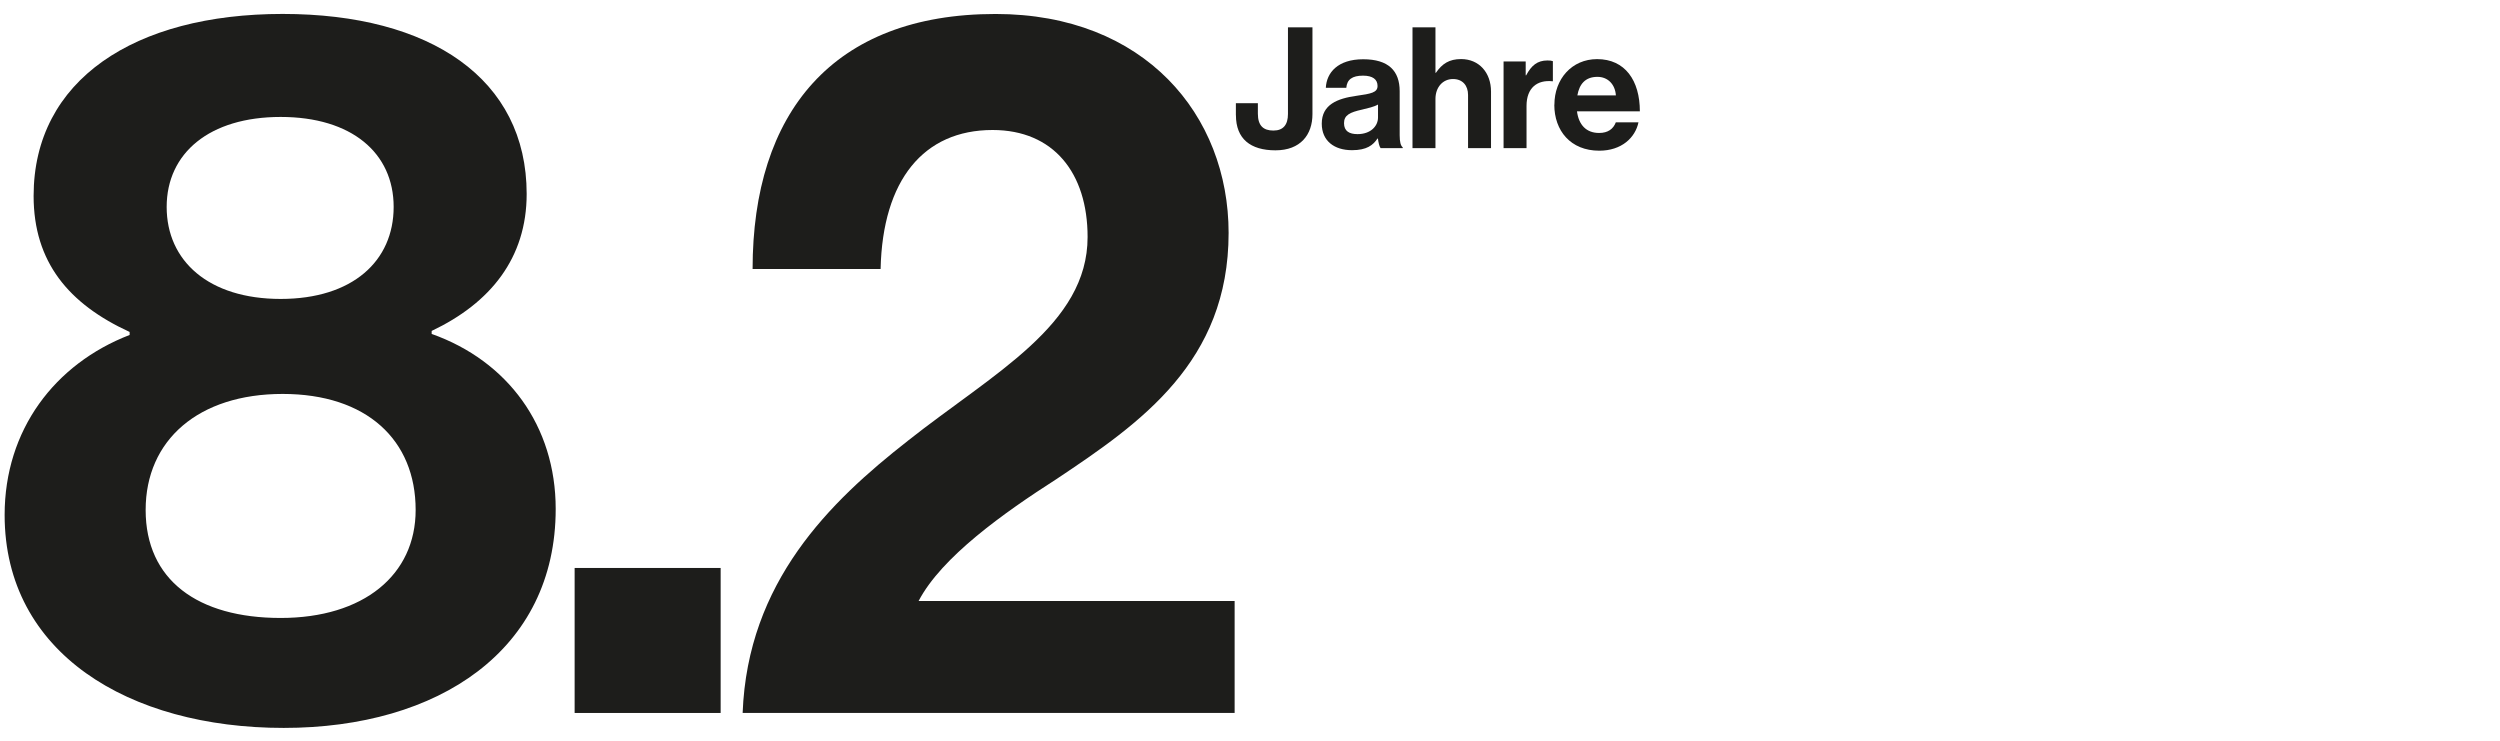 <?xml version="1.0" encoding="UTF-8"?><svg xmlns="http://www.w3.org/2000/svg" viewBox="0 0 540 160"><defs><style>.c{fill:none;}.d{fill:#1d1d1b;}</style></defs><g id="a"><rect class="c" width="540" height="160"/></g><g id="b"><g><path class="d" d="M1,111.23c0-18.36,10.8-32.62,27-38.88v-.65c-13.18-6.05-20.74-15.12-20.74-29.38C7.26,17.27,29.08,3.01,61.05,3.01s52.71,14.04,52.71,38.88c0,13.82-7.78,23.54-20.52,29.59v.65c16.42,5.83,26.79,19.87,26.79,37.8,0,30.46-25.27,47.3-58.75,47.3S1,141.04,1,111.23Zm88.78-1.08c0-15.12-10.58-25.06-28.73-25.06s-29.59,9.94-29.59,25.06,11.23,23.33,29.16,23.33,29.16-9.29,29.16-23.33Zm-4.75-65.45c0-11.66-9.07-19.44-24.41-19.44s-24.62,7.78-24.62,19.44,9.07,19.87,24.62,19.87,24.41-8.21,24.41-19.87Z"/><path class="d" d="M124.12,122.68h31.54v31.32h-31.54v-31.32Z"/><path class="d" d="M196.04,95.25c18.58-14.69,38.88-25.06,38.88-44.06,0-13.82-7.34-23.11-20.52-23.11-14.9,0-23.76,10.8-24.19,30.02h-27.65c0-33.7,17.28-55.08,52.49-55.08,32.18,0,50.33,21.82,50.33,47.3,0,27.86-19.01,41.04-37.15,53.14-11.45,7.34-24.84,16.85-29.81,26.35h68.26v24.19h-106.27c1.08-28.3,18.79-45.58,35.64-58.75Z"/></g><g><path class="d" d="M266.95,24.88v-2.59h4.75v2.26c0,2.63,1.21,3.65,3.36,3.65s3.14-1.28,3.14-3.58V5.9h5.29V24.66c0,4.45-2.59,7.81-7.99,7.81s-8.54-2.48-8.54-7.59Z"/><path class="d" d="M297.61,29.92h-.07c-.95,1.42-2.3,2.52-5.51,2.52-3.83,0-6.53-2.01-6.53-5.73,0-4.12,3.36-5.44,7.52-6.02,3.1-.44,4.53-.69,4.53-2.12s-1.06-2.23-3.14-2.23c-2.34,0-3.47,.84-3.61,2.63h-4.42c.15-3.28,2.59-6.17,8.07-6.17s7.88,2.52,7.88,6.9v9.53c0,1.42,.22,2.26,.66,2.59v.18h-4.78c-.29-.37-.47-1.24-.58-2.08Zm.04-4.53v-2.81c-.88,.51-2.23,.8-3.47,1.1-2.59,.58-3.87,1.17-3.87,2.92s1.17,2.37,2.92,2.37c2.85,0,4.42-1.75,4.42-3.58Z"/><path class="d" d="M310.05,15.72h.11c1.35-1.97,2.88-2.96,5.44-2.96,3.87,0,6.46,2.92,6.46,7.01v12.23h-4.96v-11.5c0-2.01-1.17-3.43-3.25-3.43-2.19,0-3.79,1.75-3.79,4.31v10.62h-4.96V5.9h4.96V15.72Z"/><path class="d" d="M329.54,16.27h.11c1.13-2.12,2.41-3.21,4.6-3.21,.55,0,.88,.04,1.17,.15v4.34h-.11c-3.25-.33-5.58,1.39-5.58,5.33v9.12h-4.96V13.28h4.78v2.99Z"/><path class="d" d="M335.75,22.62c0-5.55,3.76-9.85,9.23-9.85,6.02,0,9.23,4.6,9.23,11.28h-13.58c.37,2.88,1.97,4.67,4.78,4.67,1.93,0,3.07-.88,3.61-2.3h4.89c-.69,3.32-3.65,6.13-8.47,6.13-6.21,0-9.71-4.34-9.71-9.93Zm4.96-2.01h8.32c-.15-2.37-1.72-4.01-3.98-4.01-2.63,0-3.91,1.57-4.34,4.01Z"/></g></g></svg>